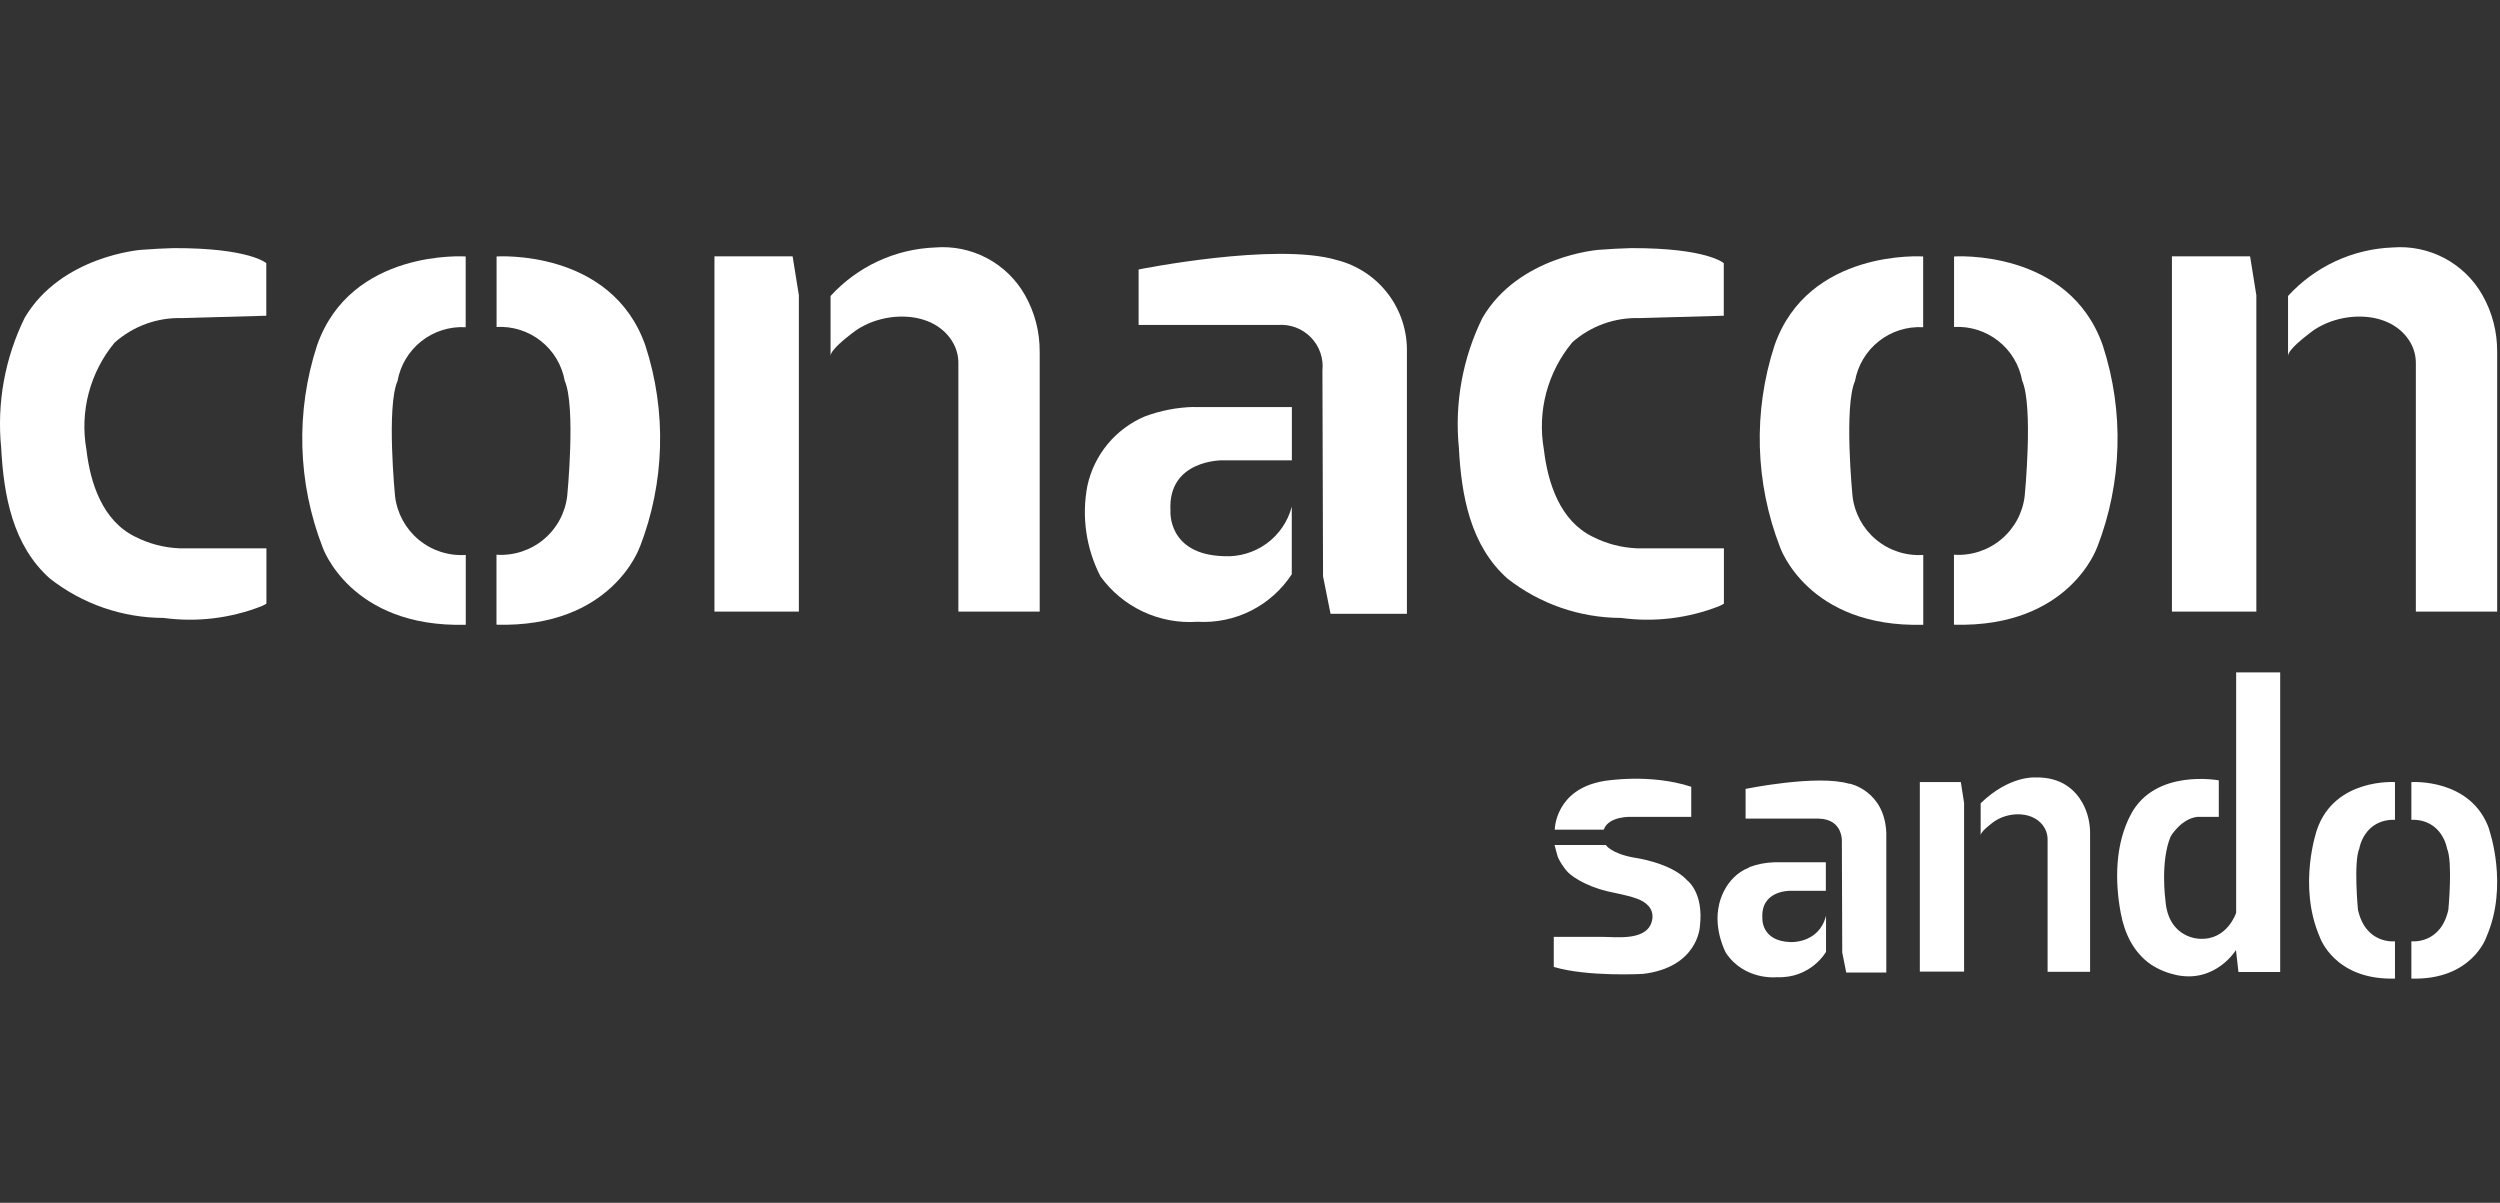 <?xml version="1.0" encoding="UTF-8"?> <svg xmlns="http://www.w3.org/2000/svg" width="106" height="51" viewBox="0 0 106 51" fill="none"><rect x="0" y="0" width="106" height="51" fill="#333333" stroke="none"/><path d="M4.853 14.535C4.339 15.157 3.967 15.884 3.761 16.664C3.556 17.445 3.522 18.261 3.663 19.055C3.826 20.487 4.351 22.087 5.739 22.761C6.316 23.054 6.95 23.22 7.596 23.248H11.296V25.587C11.296 25.611 11.117 25.687 11.096 25.7C9.774 26.219 8.34 26.391 6.932 26.2C5.188 26.195 3.496 25.61 2.122 24.535C0.536 23.132 0.156 21.002 0.05 18.987C-0.139 17.09 0.208 15.178 1.05 13.468C2.594 10.85 5.974 10.594 5.974 10.594C6.481 10.555 6.94 10.531 7.356 10.52C10.589 10.511 11.291 11.158 11.291 11.158V13.387L7.723 13.487C6.67 13.454 5.644 13.828 4.858 14.529L4.853 14.535Z" fill="white"></path><path d="M27.122 23.2C27.122 23.2 25.956 26.62 21.051 26.487V23.52C21.777 23.569 22.493 23.337 23.052 22.871C23.611 22.405 23.968 21.743 24.051 21.02C24.051 21.02 24.422 17.232 23.944 16.145C23.825 15.478 23.465 14.877 22.932 14.457C22.4 14.036 21.732 13.826 21.055 13.864V10.874C21.055 10.874 25.93 10.538 27.366 14.656C28.273 17.447 28.189 20.465 27.127 23.201M19.745 10.874V13.874C19.068 13.835 18.4 14.046 17.868 14.466C17.335 14.886 16.975 15.487 16.855 16.154C16.378 17.241 16.749 21.029 16.749 21.029C16.832 21.752 17.19 22.415 17.748 22.88C18.307 23.346 19.024 23.578 19.749 23.529V26.49C14.849 26.622 13.678 23.203 13.678 23.203C12.617 20.467 12.532 17.448 13.439 14.657C14.866 10.538 19.745 10.874 19.745 10.874Z" fill="white"></path><path d="M44.083 14.92V25.933H40.635V15.402C40.637 15.107 40.564 14.816 40.423 14.556C39.613 13.095 37.358 13.156 36.144 14.118C35.959 14.265 35.216 14.818 35.216 15.095V12.549C35.782 11.93 36.465 11.429 37.226 11.076C37.987 10.723 38.81 10.525 39.648 10.493C40.411 10.431 41.175 10.589 41.85 10.947C42.526 11.306 43.085 11.85 43.461 12.516C43.875 13.248 44.089 14.075 44.082 14.916M33.607 10.868L33.872 12.518V25.933H30.293V10.868H33.607Z" fill="white"></path><path d="M59.653 14.926V26.026H56.415L56.097 24.436L56.071 15.714C56.098 15.458 56.068 15.199 55.984 14.956C55.9 14.712 55.763 14.49 55.583 14.306C55.404 14.121 55.186 13.978 54.945 13.887C54.704 13.796 54.446 13.759 54.189 13.778H48.277V11.426C48.277 11.426 54.083 10.256 56.681 11.026C57.545 11.244 58.309 11.748 58.849 12.457C59.389 13.165 59.672 14.036 59.653 14.926ZM50.613 17.259H54.775V19.517H51.837C51.837 19.517 49.504 19.482 49.628 21.656C49.628 21.656 49.487 23.512 51.891 23.582C52.54 23.617 53.18 23.427 53.705 23.045C54.23 22.662 54.606 22.11 54.771 21.482V24.349C54.341 25.007 53.744 25.54 53.042 25.894C52.34 26.247 51.556 26.409 50.771 26.363C49.979 26.419 49.187 26.271 48.467 25.935C47.748 25.599 47.127 25.085 46.661 24.442C46.05 23.259 45.854 21.905 46.105 20.598C46.246 19.948 46.541 19.341 46.965 18.829C47.389 18.317 47.931 17.914 48.543 17.655C49.206 17.409 49.904 17.273 50.611 17.255" fill="white"></path><path d="M66.65 14.535C66.136 15.157 65.764 15.884 65.558 16.664C65.353 17.445 65.32 18.261 65.46 19.055C65.628 20.489 66.149 22.091 67.537 22.761C68.114 23.054 68.748 23.22 69.394 23.248H73.094V25.587C73.094 25.611 72.915 25.687 72.894 25.7C71.572 26.219 70.138 26.391 68.73 26.2C66.986 26.195 65.294 25.61 63.92 24.535C62.342 23.135 61.962 21.008 61.857 18.994C61.668 17.097 62.015 15.185 62.857 13.475C64.391 10.85 67.771 10.594 67.771 10.594C68.278 10.556 68.737 10.531 69.153 10.52C72.386 10.511 73.088 11.158 73.088 11.158V13.387L69.52 13.487C68.468 13.453 67.442 13.823 66.655 14.522L66.65 14.535Z" fill="white"></path><path d="M88.919 23.2C88.919 23.2 87.753 26.62 82.848 26.487V23.52C83.574 23.569 84.29 23.337 84.849 22.871C85.408 22.405 85.766 21.743 85.848 21.02C85.848 21.02 86.219 17.232 85.741 16.145C85.622 15.478 85.262 14.877 84.729 14.457C84.197 14.036 83.529 13.826 82.852 13.864V10.874C82.852 10.874 87.73 10.538 89.161 14.656C90.068 17.447 89.984 20.465 88.922 23.201M81.542 10.874V13.874C80.865 13.835 80.197 14.046 79.665 14.466C79.132 14.886 78.772 15.487 78.652 16.154C78.174 17.241 78.546 21.029 78.546 21.029C78.629 21.752 78.987 22.415 79.545 22.88C80.104 23.346 80.821 23.578 81.546 23.529V26.49C76.646 26.622 75.475 23.203 75.475 23.203C74.414 20.467 74.329 17.448 75.236 14.657C76.663 10.538 81.542 10.874 81.542 10.874Z" fill="white"></path><path d="M105.88 14.92V25.933H102.432V15.402C102.434 15.107 102.361 14.816 102.22 14.556C101.41 13.095 99.155 13.156 97.941 14.118C97.756 14.265 97.013 14.818 97.013 15.095V12.549C97.579 11.93 98.262 11.429 99.023 11.076C99.784 10.723 100.607 10.525 101.445 10.493C102.208 10.431 102.972 10.589 103.647 10.947C104.323 11.306 104.882 11.85 105.258 12.516C105.672 13.248 105.886 14.075 105.879 14.916M95.404 10.868L95.669 12.518V25.933H92.09V10.868H95.404Z" fill="white"></path><path d="M105.548 35.178C104.796 32.98 102.242 33.161 102.242 33.161V34.758C103.56 34.733 103.754 35.976 103.754 35.976C104.004 36.553 103.81 38.578 103.81 38.578C103.479 40.059 102.242 39.911 102.242 39.911V41.492C104.813 41.566 105.419 39.738 105.419 39.738C106.381 37.549 105.54 35.178 105.54 35.178M98.24 35.178C98.24 35.178 97.408 37.549 98.362 39.738C98.362 39.738 98.976 41.566 101.547 41.492V39.911C101.547 39.911 100.31 40.059 99.978 38.578C99.978 38.578 99.784 36.561 100.035 35.976C100.035 35.976 100.229 34.733 101.547 34.758V33.161C101.547 33.161 98.992 32.98 98.24 35.178ZM94.813 28.494V38.701C94.813 38.701 94.441 39.87 93.269 39.804C93.269 39.804 91.935 39.804 91.814 38.174C91.814 38.174 91.587 36.511 92.04 35.458C92.04 35.458 92.476 34.717 93.164 34.635H94.077V33.087C94.077 33.087 91.385 32.577 90.35 34.528C89.679 35.787 89.663 37.351 89.922 38.726C90.084 39.59 90.472 40.397 91.207 40.899C91.531 41.113 91.903 41.261 92.282 41.343C93.948 41.689 94.805 40.282 94.805 40.282L94.91 41.212H96.68V28.51H94.805L94.813 28.494ZM81.401 33.161V41.195H83.277V34.042L83.139 33.161H81.401ZM88.297 34.042C87.99 33.499 87.408 32.939 86.3 32.964C86.3 32.964 85.201 32.873 83.98 34.059V35.417C83.98 35.269 84.368 34.972 84.465 34.898C85.104 34.38 86.284 34.355 86.704 35.129C86.777 35.269 86.818 35.425 86.818 35.581V41.203H88.62V35.326C88.62 34.882 88.515 34.437 88.297 34.042ZM74.166 36.783C73.099 37.195 72.889 38.355 72.889 38.355C72.638 39.417 73.18 40.405 73.18 40.405C73.972 41.582 75.33 41.434 75.33 41.434C76.794 41.492 77.424 40.356 77.424 40.356V38.825C77.125 40.018 75.912 39.944 75.912 39.944C74.651 39.903 74.724 38.915 74.724 38.915C74.659 37.755 75.88 37.771 75.88 37.771H77.416V36.561H75.233C74.862 36.569 74.498 36.643 74.15 36.775M78.418 33.235C77.06 32.824 74.013 33.449 74.013 33.449V34.709H77.109C78.192 34.733 78.095 35.738 78.095 35.738L78.111 40.389L78.281 41.236H79.979V35.31C79.906 33.523 78.427 33.227 78.427 33.227M71.499 37.285C70.787 36.561 69.284 36.363 69.284 36.363C68.314 36.191 68.087 35.828 68.087 35.828H65.913C65.913 35.828 66.034 36.289 66.05 36.33C66.115 36.479 66.195 36.618 66.293 36.75C66.462 37.005 66.648 37.145 66.915 37.302C67.295 37.524 67.707 37.68 68.136 37.787C68.556 37.886 68.993 37.952 69.397 38.1C69.777 38.232 70.116 38.504 70.06 38.956C69.922 39.928 68.548 39.722 67.893 39.722H65.88V40.998C67.319 41.426 69.655 41.294 69.655 41.294C71.984 41.022 72.073 39.302 72.073 39.302C72.258 37.804 71.507 37.302 71.507 37.302M69.178 34.635H71.709V33.359C69.954 32.782 68.031 33.112 68.031 33.112C65.929 33.449 65.921 35.178 65.921 35.178H67.998C68.208 34.585 69.178 34.635 69.178 34.635Z" fill="white"></path></svg> 